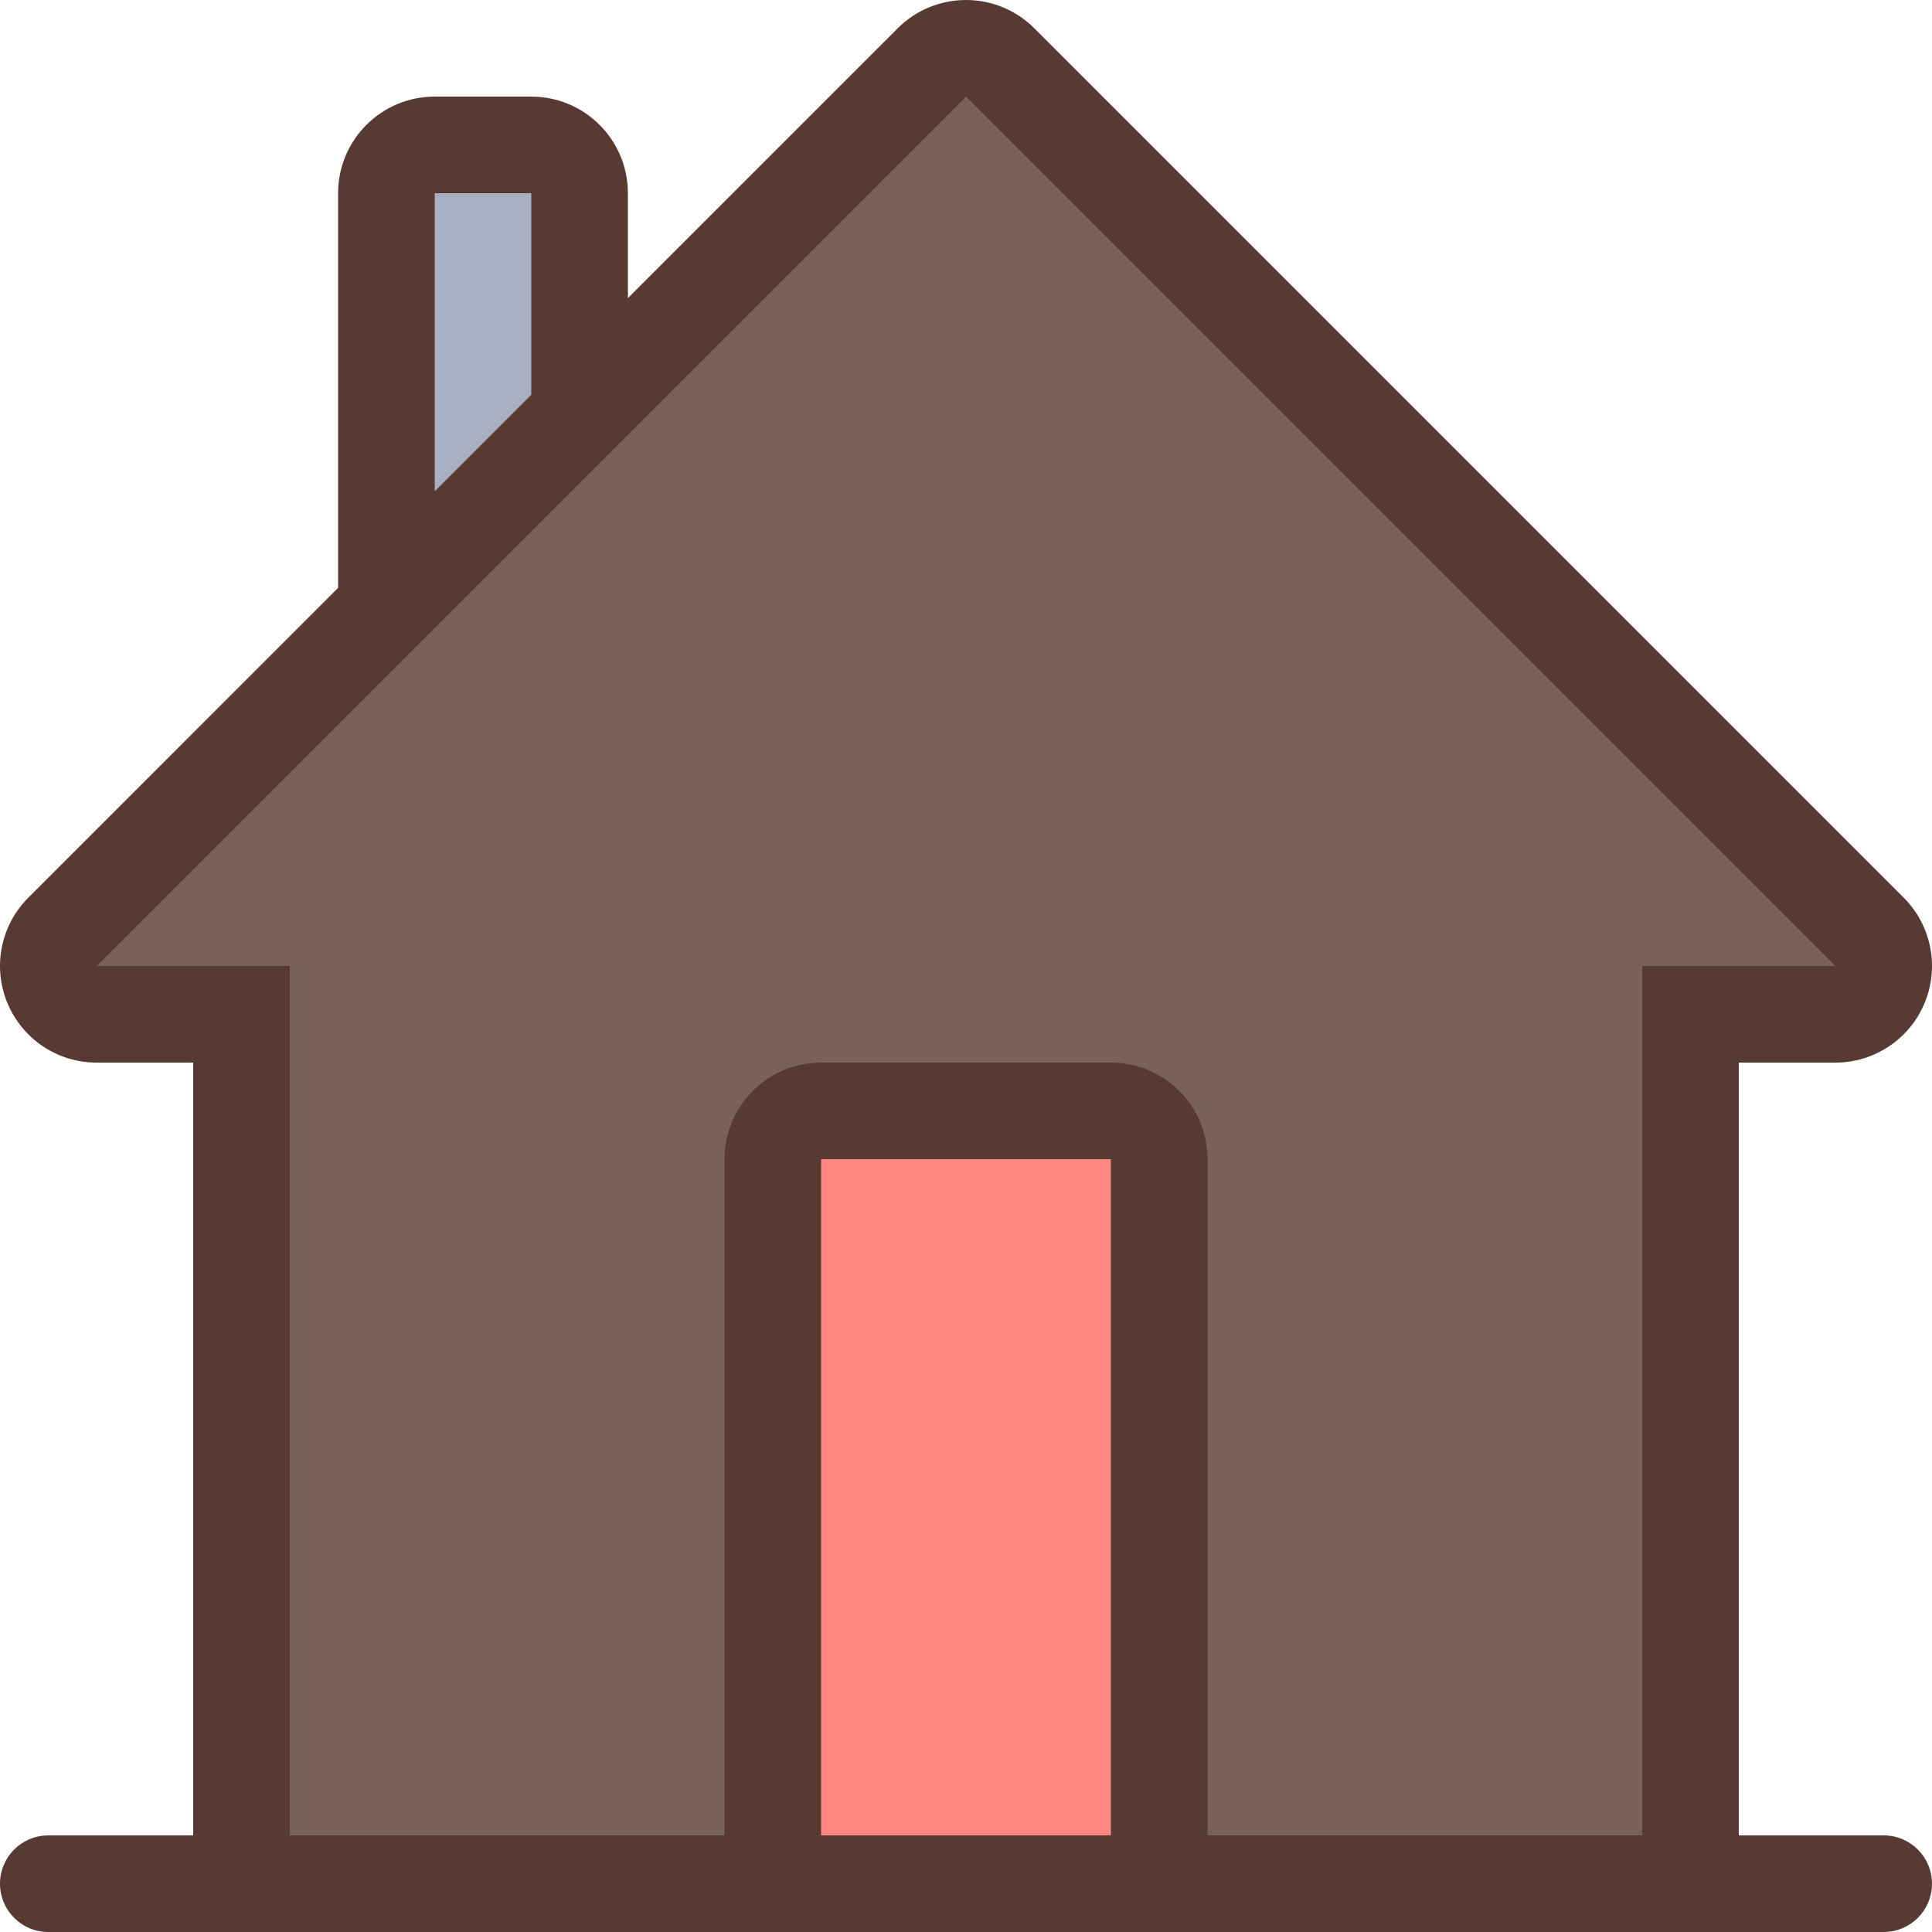 <?xml version="1.0" encoding="iso-8859-1"?>
<!-- Uploaded to: SVG Repo, www.svgrepo.com, Generator: SVG Repo Mixer Tools -->
<svg version="1.1" id="Layer_1" xmlns="http://www.w3.org/2000/svg" xmlns:xlink="http://www.w3.org/1999/xlink" 
	 viewBox="0 0 512.003 512.003" xml:space="preserve">
<path style="fill:#79615B;" d="M307.2,499.202v-192c0-7.057-5.743-12.8-12.8-12.8h-76.8c-7.057,0-12.8,5.743-12.8,12.8v192H64
	v-230.4H8.533L256,7.502l247.467,261.299H448v230.4H307.2z"/>
<polygon style="fill:#A7B0C0;" points="102.4,38.402 153.6,38.402 153.6,109.902 102.4,161.102 "/>
<rect x="204.8" y="294.402" style="fill:#FF877F;" width="102.4" height="204.8"/>
<path style="fill:#573A32;" d="M12.8,486.402c-7.074,0-12.8,5.726-12.8,12.8c0,7.074,5.726,12.8,12.8,12.8h486.4
	c7.074,0,12.8-5.726,12.8-12.8c0-7.074-5.726-12.8-12.8-12.8h-38.4v-204.8h25.6c10.351,0,19.686-6.238,23.654-15.804
	c3.96-9.566,1.775-20.574-5.547-27.904l-230.4-230.4C269.107,2.502,262.554,0.002,256,0.002c-6.554,0-13.107,2.5-18.099,7.501
	L166.4,78.995V51.202c0-14.14-11.46-25.6-25.6-25.6h-25.6c-14.14,0-25.6,11.46-25.6,25.6v104.593L7.501,237.894
	c-7.322,7.322-9.515,18.33-5.547,27.904c3.959,9.566,13.295,15.804,23.646,15.804h25.6v204.8H12.8z M294.4,486.402h-76.8v-179.2
	h76.8V486.402z M115.2,51.202h25.6v53.393l-25.6,25.6V51.202z M25.6,256.002L256,25.602l230.4,230.4h-51.2v230.4H320v-179.2
	c0-14.14-11.46-25.6-25.6-25.6h-76.8c-14.14,0-25.6,11.46-25.6,25.6v179.2H76.8v-230.4H25.6z"/>
</svg>
